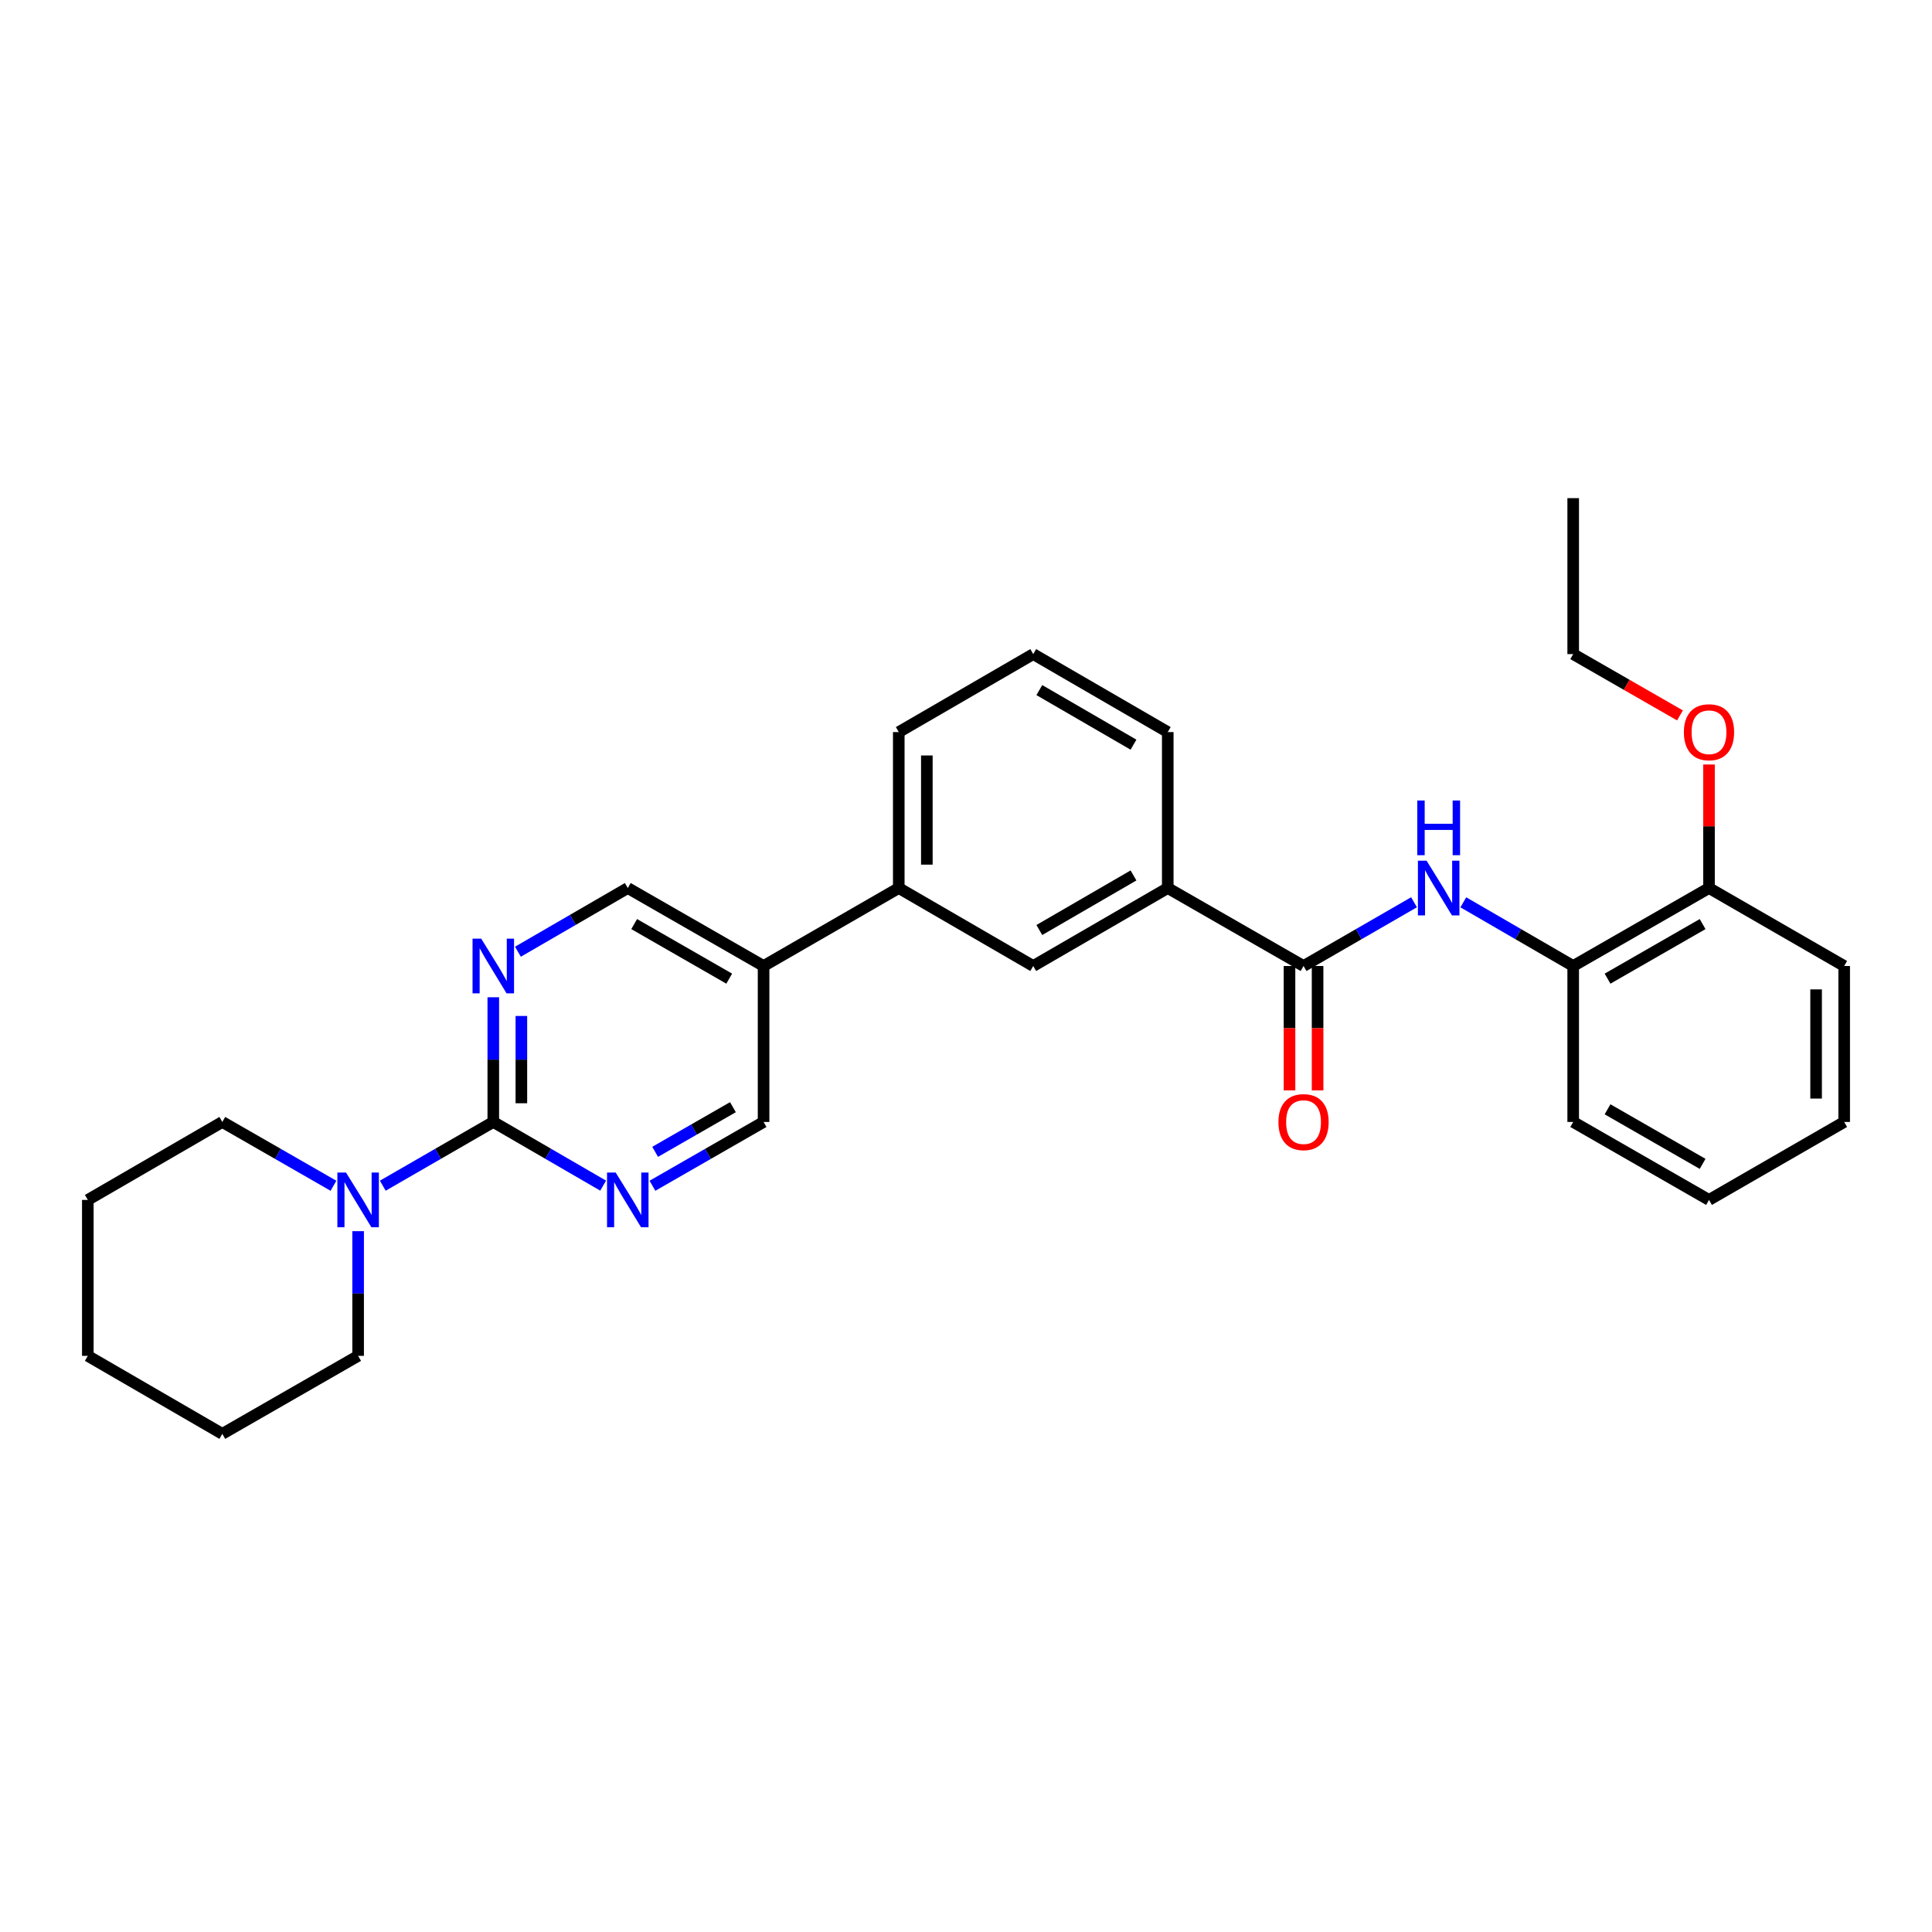<?xml version='1.0' encoding='iso-8859-1'?>
<svg version='1.1' baseProfile='full'
              xmlns='http://www.w3.org/2000/svg'
                      xmlns:rdkit='http://www.rdkit.org/xml'
                      xmlns:xlink='http://www.w3.org/1999/xlink'
                  xml:space='preserve'
width='1000px' height='1000px' viewBox='0 0 1000 1000'>
<!-- END OF HEADER -->
<rect style='opacity:1.0;fill:#FFFFFF;stroke:none' width='1000' height='1000' x='0' y='0'> </rect>
<path class='bond-1' d='M 255.328,580.723 L 255.328,548.451' style='fill:none;fill-rule:evenodd;stroke:#000000;stroke-width:6px;stroke-linecap:butt;stroke-linejoin:miter;stroke-opacity:1' />
<path class='bond-1' d='M 255.328,548.451 L 255.328,516.178' style='fill:none;fill-rule:evenodd;stroke:#0000FF;stroke-width:6px;stroke-linecap:butt;stroke-linejoin:miter;stroke-opacity:1' />
<path class='bond-1' d='M 269.861,571.041 L 269.861,548.451' style='fill:none;fill-rule:evenodd;stroke:#000000;stroke-width:6px;stroke-linecap:butt;stroke-linejoin:miter;stroke-opacity:1' />
<path class='bond-1' d='M 269.861,548.451 L 269.861,525.86' style='fill:none;fill-rule:evenodd;stroke:#0000FF;stroke-width:6px;stroke-linecap:butt;stroke-linejoin:miter;stroke-opacity:1' />
<path class='bond-2' d='M 255.328,580.723 L 283.759,597.204' style='fill:none;fill-rule:evenodd;stroke:#000000;stroke-width:6px;stroke-linecap:butt;stroke-linejoin:miter;stroke-opacity:1' />
<path class='bond-2' d='M 283.759,597.204 L 312.19,613.685' style='fill:none;fill-rule:evenodd;stroke:#0000FF;stroke-width:6px;stroke-linecap:butt;stroke-linejoin:miter;stroke-opacity:1' />
<path class='bond-4' d='M 255.328,580.723 L 226.727,597.22' style='fill:none;fill-rule:evenodd;stroke:#000000;stroke-width:6px;stroke-linecap:butt;stroke-linejoin:miter;stroke-opacity:1' />
<path class='bond-4' d='M 226.727,597.22 L 198.127,613.717' style='fill:none;fill-rule:evenodd;stroke:#0000FF;stroke-width:6px;stroke-linecap:butt;stroke-linejoin:miter;stroke-opacity:1' />
<path class='bond-0' d='M 674.712,500 L 604.428,459.647' style='fill:none;fill-rule:evenodd;stroke:#000000;stroke-width:6px;stroke-linecap:butt;stroke-linejoin:miter;stroke-opacity:1' />
<path class='bond-3' d='M 674.712,500 L 703.304,483.504' style='fill:none;fill-rule:evenodd;stroke:#000000;stroke-width:6px;stroke-linecap:butt;stroke-linejoin:miter;stroke-opacity:1' />
<path class='bond-3' d='M 703.304,483.504 L 731.897,467.008' style='fill:none;fill-rule:evenodd;stroke:#0000FF;stroke-width:6px;stroke-linecap:butt;stroke-linejoin:miter;stroke-opacity:1' />
<path class='bond-12' d='M 667.445,500 L 667.445,532.192' style='fill:none;fill-rule:evenodd;stroke:#000000;stroke-width:6px;stroke-linecap:butt;stroke-linejoin:miter;stroke-opacity:1' />
<path class='bond-12' d='M 667.445,532.192 L 667.445,564.385' style='fill:none;fill-rule:evenodd;stroke:#FF0000;stroke-width:6px;stroke-linecap:butt;stroke-linejoin:miter;stroke-opacity:1' />
<path class='bond-12' d='M 681.978,500 L 681.978,532.192' style='fill:none;fill-rule:evenodd;stroke:#000000;stroke-width:6px;stroke-linecap:butt;stroke-linejoin:miter;stroke-opacity:1' />
<path class='bond-12' d='M 681.978,532.192 L 681.978,564.385' style='fill:none;fill-rule:evenodd;stroke:#FF0000;stroke-width:6px;stroke-linecap:butt;stroke-linejoin:miter;stroke-opacity:1' />
<path class='bond-10' d='M 268.08,492.608 L 296.51,476.127' style='fill:none;fill-rule:evenodd;stroke:#0000FF;stroke-width:6px;stroke-linecap:butt;stroke-linejoin:miter;stroke-opacity:1' />
<path class='bond-10' d='M 296.51,476.127 L 324.941,459.647' style='fill:none;fill-rule:evenodd;stroke:#000000;stroke-width:6px;stroke-linecap:butt;stroke-linejoin:miter;stroke-opacity:1' />
<path class='bond-11' d='M 337.707,613.747 L 366.466,597.235' style='fill:none;fill-rule:evenodd;stroke:#0000FF;stroke-width:6px;stroke-linecap:butt;stroke-linejoin:miter;stroke-opacity:1' />
<path class='bond-11' d='M 366.466,597.235 L 395.225,580.723' style='fill:none;fill-rule:evenodd;stroke:#000000;stroke-width:6px;stroke-linecap:butt;stroke-linejoin:miter;stroke-opacity:1' />
<path class='bond-11' d='M 339.099,596.19 L 359.23,584.632' style='fill:none;fill-rule:evenodd;stroke:#0000FF;stroke-width:6px;stroke-linecap:butt;stroke-linejoin:miter;stroke-opacity:1' />
<path class='bond-11' d='M 359.23,584.632 L 379.361,573.073' style='fill:none;fill-rule:evenodd;stroke:#000000;stroke-width:6px;stroke-linecap:butt;stroke-linejoin:miter;stroke-opacity:1' />
<path class='bond-7' d='M 757.408,467.037 L 785.847,483.518' style='fill:none;fill-rule:evenodd;stroke:#0000FF;stroke-width:6px;stroke-linecap:butt;stroke-linejoin:miter;stroke-opacity:1' />
<path class='bond-7' d='M 785.847,483.518 L 814.285,500' style='fill:none;fill-rule:evenodd;stroke:#000000;stroke-width:6px;stroke-linecap:butt;stroke-linejoin:miter;stroke-opacity:1' />
<path class='bond-15' d='M 185.367,637.254 L 185.367,669.523' style='fill:none;fill-rule:evenodd;stroke:#0000FF;stroke-width:6px;stroke-linecap:butt;stroke-linejoin:miter;stroke-opacity:1' />
<path class='bond-15' d='M 185.367,669.523 L 185.367,701.791' style='fill:none;fill-rule:evenodd;stroke:#000000;stroke-width:6px;stroke-linecap:butt;stroke-linejoin:miter;stroke-opacity:1' />
<path class='bond-16' d='M 172.601,613.748 L 143.834,597.236' style='fill:none;fill-rule:evenodd;stroke:#0000FF;stroke-width:6px;stroke-linecap:butt;stroke-linejoin:miter;stroke-opacity:1' />
<path class='bond-16' d='M 143.834,597.236 L 115.068,580.723' style='fill:none;fill-rule:evenodd;stroke:#000000;stroke-width:6px;stroke-linecap:butt;stroke-linejoin:miter;stroke-opacity:1' />
<path class='bond-5' d='M 604.428,459.647 L 534.799,500' style='fill:none;fill-rule:evenodd;stroke:#000000;stroke-width:6px;stroke-linecap:butt;stroke-linejoin:miter;stroke-opacity:1' />
<path class='bond-5' d='M 586.696,453.126 L 537.956,481.373' style='fill:none;fill-rule:evenodd;stroke:#000000;stroke-width:6px;stroke-linecap:butt;stroke-linejoin:miter;stroke-opacity:1' />
<path class='bond-31' d='M 604.428,459.647 L 604.428,378.924' style='fill:none;fill-rule:evenodd;stroke:#000000;stroke-width:6px;stroke-linecap:butt;stroke-linejoin:miter;stroke-opacity:1' />
<path class='bond-6' d='M 395.225,500 L 395.225,580.723' style='fill:none;fill-rule:evenodd;stroke:#000000;stroke-width:6px;stroke-linecap:butt;stroke-linejoin:miter;stroke-opacity:1' />
<path class='bond-9' d='M 395.225,500 L 465.201,459.647' style='fill:none;fill-rule:evenodd;stroke:#000000;stroke-width:6px;stroke-linecap:butt;stroke-linejoin:miter;stroke-opacity:1' />
<path class='bond-29' d='M 395.225,500 L 324.941,459.647' style='fill:none;fill-rule:evenodd;stroke:#000000;stroke-width:6px;stroke-linecap:butt;stroke-linejoin:miter;stroke-opacity:1' />
<path class='bond-29' d='M 377.446,506.55 L 328.248,478.303' style='fill:none;fill-rule:evenodd;stroke:#000000;stroke-width:6px;stroke-linecap:butt;stroke-linejoin:miter;stroke-opacity:1' />
<path class='bond-13' d='M 814.285,500 L 884.577,459.647' style='fill:none;fill-rule:evenodd;stroke:#000000;stroke-width:6px;stroke-linecap:butt;stroke-linejoin:miter;stroke-opacity:1' />
<path class='bond-13' d='M 832.065,506.551 L 881.269,478.303' style='fill:none;fill-rule:evenodd;stroke:#000000;stroke-width:6px;stroke-linecap:butt;stroke-linejoin:miter;stroke-opacity:1' />
<path class='bond-20' d='M 814.285,500 L 814.285,580.723' style='fill:none;fill-rule:evenodd;stroke:#000000;stroke-width:6px;stroke-linecap:butt;stroke-linejoin:miter;stroke-opacity:1' />
<path class='bond-8' d='M 534.799,500 L 465.201,459.647' style='fill:none;fill-rule:evenodd;stroke:#000000;stroke-width:6px;stroke-linecap:butt;stroke-linejoin:miter;stroke-opacity:1' />
<path class='bond-18' d='M 465.201,459.647 L 465.201,378.924' style='fill:none;fill-rule:evenodd;stroke:#000000;stroke-width:6px;stroke-linecap:butt;stroke-linejoin:miter;stroke-opacity:1' />
<path class='bond-18' d='M 479.734,447.538 L 479.734,391.032' style='fill:none;fill-rule:evenodd;stroke:#000000;stroke-width:6px;stroke-linecap:butt;stroke-linejoin:miter;stroke-opacity:1' />
<path class='bond-14' d='M 884.577,459.647 L 884.577,427.674' style='fill:none;fill-rule:evenodd;stroke:#000000;stroke-width:6px;stroke-linecap:butt;stroke-linejoin:miter;stroke-opacity:1' />
<path class='bond-14' d='M 884.577,427.674 L 884.577,395.702' style='fill:none;fill-rule:evenodd;stroke:#FF0000;stroke-width:6px;stroke-linecap:butt;stroke-linejoin:miter;stroke-opacity:1' />
<path class='bond-21' d='M 884.577,459.647 L 954.545,500' style='fill:none;fill-rule:evenodd;stroke:#000000;stroke-width:6px;stroke-linecap:butt;stroke-linejoin:miter;stroke-opacity:1' />
<path class='bond-22' d='M 869.55,370.295 L 841.918,354.429' style='fill:none;fill-rule:evenodd;stroke:#FF0000;stroke-width:6px;stroke-linecap:butt;stroke-linejoin:miter;stroke-opacity:1' />
<path class='bond-22' d='M 841.918,354.429 L 814.285,338.562' style='fill:none;fill-rule:evenodd;stroke:#000000;stroke-width:6px;stroke-linecap:butt;stroke-linejoin:miter;stroke-opacity:1' />
<path class='bond-23' d='M 185.367,701.791 L 115.068,742.161' style='fill:none;fill-rule:evenodd;stroke:#000000;stroke-width:6px;stroke-linecap:butt;stroke-linejoin:miter;stroke-opacity:1' />
<path class='bond-24' d='M 115.068,580.723 L 45.455,621.076' style='fill:none;fill-rule:evenodd;stroke:#000000;stroke-width:6px;stroke-linecap:butt;stroke-linejoin:miter;stroke-opacity:1' />
<path class='bond-17' d='M 604.428,378.924 L 534.799,338.562' style='fill:none;fill-rule:evenodd;stroke:#000000;stroke-width:6px;stroke-linecap:butt;stroke-linejoin:miter;stroke-opacity:1' />
<path class='bond-17' d='M 586.695,385.443 L 537.955,357.19' style='fill:none;fill-rule:evenodd;stroke:#000000;stroke-width:6px;stroke-linecap:butt;stroke-linejoin:miter;stroke-opacity:1' />
<path class='bond-19' d='M 465.201,378.924 L 534.799,338.562' style='fill:none;fill-rule:evenodd;stroke:#000000;stroke-width:6px;stroke-linecap:butt;stroke-linejoin:miter;stroke-opacity:1' />
<path class='bond-26' d='M 814.285,580.723 L 884.577,621.076' style='fill:none;fill-rule:evenodd;stroke:#000000;stroke-width:6px;stroke-linecap:butt;stroke-linejoin:miter;stroke-opacity:1' />
<path class='bond-26' d='M 832.065,574.172 L 881.269,602.42' style='fill:none;fill-rule:evenodd;stroke:#000000;stroke-width:6px;stroke-linecap:butt;stroke-linejoin:miter;stroke-opacity:1' />
<path class='bond-32' d='M 954.545,500 L 954.545,580.723' style='fill:none;fill-rule:evenodd;stroke:#000000;stroke-width:6px;stroke-linecap:butt;stroke-linejoin:miter;stroke-opacity:1' />
<path class='bond-32' d='M 940.012,512.108 L 940.012,568.615' style='fill:none;fill-rule:evenodd;stroke:#000000;stroke-width:6px;stroke-linecap:butt;stroke-linejoin:miter;stroke-opacity:1' />
<path class='bond-25' d='M 814.285,338.562 L 814.285,257.839' style='fill:none;fill-rule:evenodd;stroke:#000000;stroke-width:6px;stroke-linecap:butt;stroke-linejoin:miter;stroke-opacity:1' />
<path class='bond-30' d='M 115.068,742.161 L 45.455,701.791' style='fill:none;fill-rule:evenodd;stroke:#000000;stroke-width:6px;stroke-linecap:butt;stroke-linejoin:miter;stroke-opacity:1' />
<path class='bond-28' d='M 45.455,621.076 L 45.455,701.791' style='fill:none;fill-rule:evenodd;stroke:#000000;stroke-width:6px;stroke-linecap:butt;stroke-linejoin:miter;stroke-opacity:1' />
<path class='bond-27' d='M 884.577,621.076 L 954.545,580.723' style='fill:none;fill-rule:evenodd;stroke:#000000;stroke-width:6px;stroke-linecap:butt;stroke-linejoin:miter;stroke-opacity:1' />
<path  class='atom-2' d='M 249.068 485.84
L 258.348 500.84
Q 259.268 502.32, 260.748 505
Q 262.228 507.68, 262.308 507.84
L 262.308 485.84
L 266.068 485.84
L 266.068 514.16
L 262.188 514.16
L 252.228 497.76
Q 251.068 495.84, 249.828 493.64
Q 248.628 491.44, 248.268 490.76
L 248.268 514.16
L 244.588 514.16
L 244.588 485.84
L 249.068 485.84
' fill='#0000FF'/>
<path  class='atom-3' d='M 318.681 606.916
L 327.961 621.916
Q 328.881 623.396, 330.361 626.076
Q 331.841 628.756, 331.921 628.916
L 331.921 606.916
L 335.681 606.916
L 335.681 635.236
L 331.801 635.236
L 321.841 618.836
Q 320.681 616.916, 319.441 614.716
Q 318.241 612.516, 317.881 611.836
L 317.881 635.236
L 314.201 635.236
L 314.201 606.916
L 318.681 606.916
' fill='#0000FF'/>
<path  class='atom-4' d='M 738.396 445.487
L 747.676 460.487
Q 748.596 461.967, 750.076 464.647
Q 751.556 467.327, 751.636 467.487
L 751.636 445.487
L 755.396 445.487
L 755.396 473.807
L 751.516 473.807
L 741.556 457.407
Q 740.396 455.487, 739.156 453.287
Q 737.956 451.087, 737.596 450.407
L 737.596 473.807
L 733.916 473.807
L 733.916 445.487
L 738.396 445.487
' fill='#0000FF'/>
<path  class='atom-4' d='M 733.576 414.335
L 737.416 414.335
L 737.416 426.375
L 751.896 426.375
L 751.896 414.335
L 755.736 414.335
L 755.736 442.655
L 751.896 442.655
L 751.896 429.575
L 737.416 429.575
L 737.416 442.655
L 733.576 442.655
L 733.576 414.335
' fill='#0000FF'/>
<path  class='atom-5' d='M 179.107 606.916
L 188.387 621.916
Q 189.307 623.396, 190.787 626.076
Q 192.267 628.756, 192.347 628.916
L 192.347 606.916
L 196.107 606.916
L 196.107 635.236
L 192.227 635.236
L 182.267 618.836
Q 181.107 616.916, 179.867 614.716
Q 178.667 612.516, 178.307 611.836
L 178.307 635.236
L 174.627 635.236
L 174.627 606.916
L 179.107 606.916
' fill='#0000FF'/>
<path  class='atom-13' d='M 661.712 580.803
Q 661.712 574.003, 665.072 570.203
Q 668.432 566.403, 674.712 566.403
Q 680.992 566.403, 684.352 570.203
Q 687.712 574.003, 687.712 580.803
Q 687.712 587.683, 684.312 591.603
Q 680.912 595.483, 674.712 595.483
Q 668.472 595.483, 665.072 591.603
Q 661.712 587.723, 661.712 580.803
M 674.712 592.283
Q 679.032 592.283, 681.352 589.403
Q 683.712 586.483, 683.712 580.803
Q 683.712 575.243, 681.352 572.443
Q 679.032 569.603, 674.712 569.603
Q 670.392 569.603, 668.032 572.403
Q 665.712 575.203, 665.712 580.803
Q 665.712 586.523, 668.032 589.403
Q 670.392 592.283, 674.712 592.283
' fill='#FF0000'/>
<path  class='atom-15' d='M 871.577 379.004
Q 871.577 372.204, 874.937 368.404
Q 878.297 364.604, 884.577 364.604
Q 890.857 364.604, 894.217 368.404
Q 897.577 372.204, 897.577 379.004
Q 897.577 385.884, 894.177 389.804
Q 890.777 393.684, 884.577 393.684
Q 878.337 393.684, 874.937 389.804
Q 871.577 385.924, 871.577 379.004
M 884.577 390.484
Q 888.897 390.484, 891.217 387.604
Q 893.577 384.684, 893.577 379.004
Q 893.577 373.444, 891.217 370.644
Q 888.897 367.804, 884.577 367.804
Q 880.257 367.804, 877.897 370.604
Q 875.577 373.404, 875.577 379.004
Q 875.577 384.724, 877.897 387.604
Q 880.257 390.484, 884.577 390.484
' fill='#FF0000'/>
</svg>

